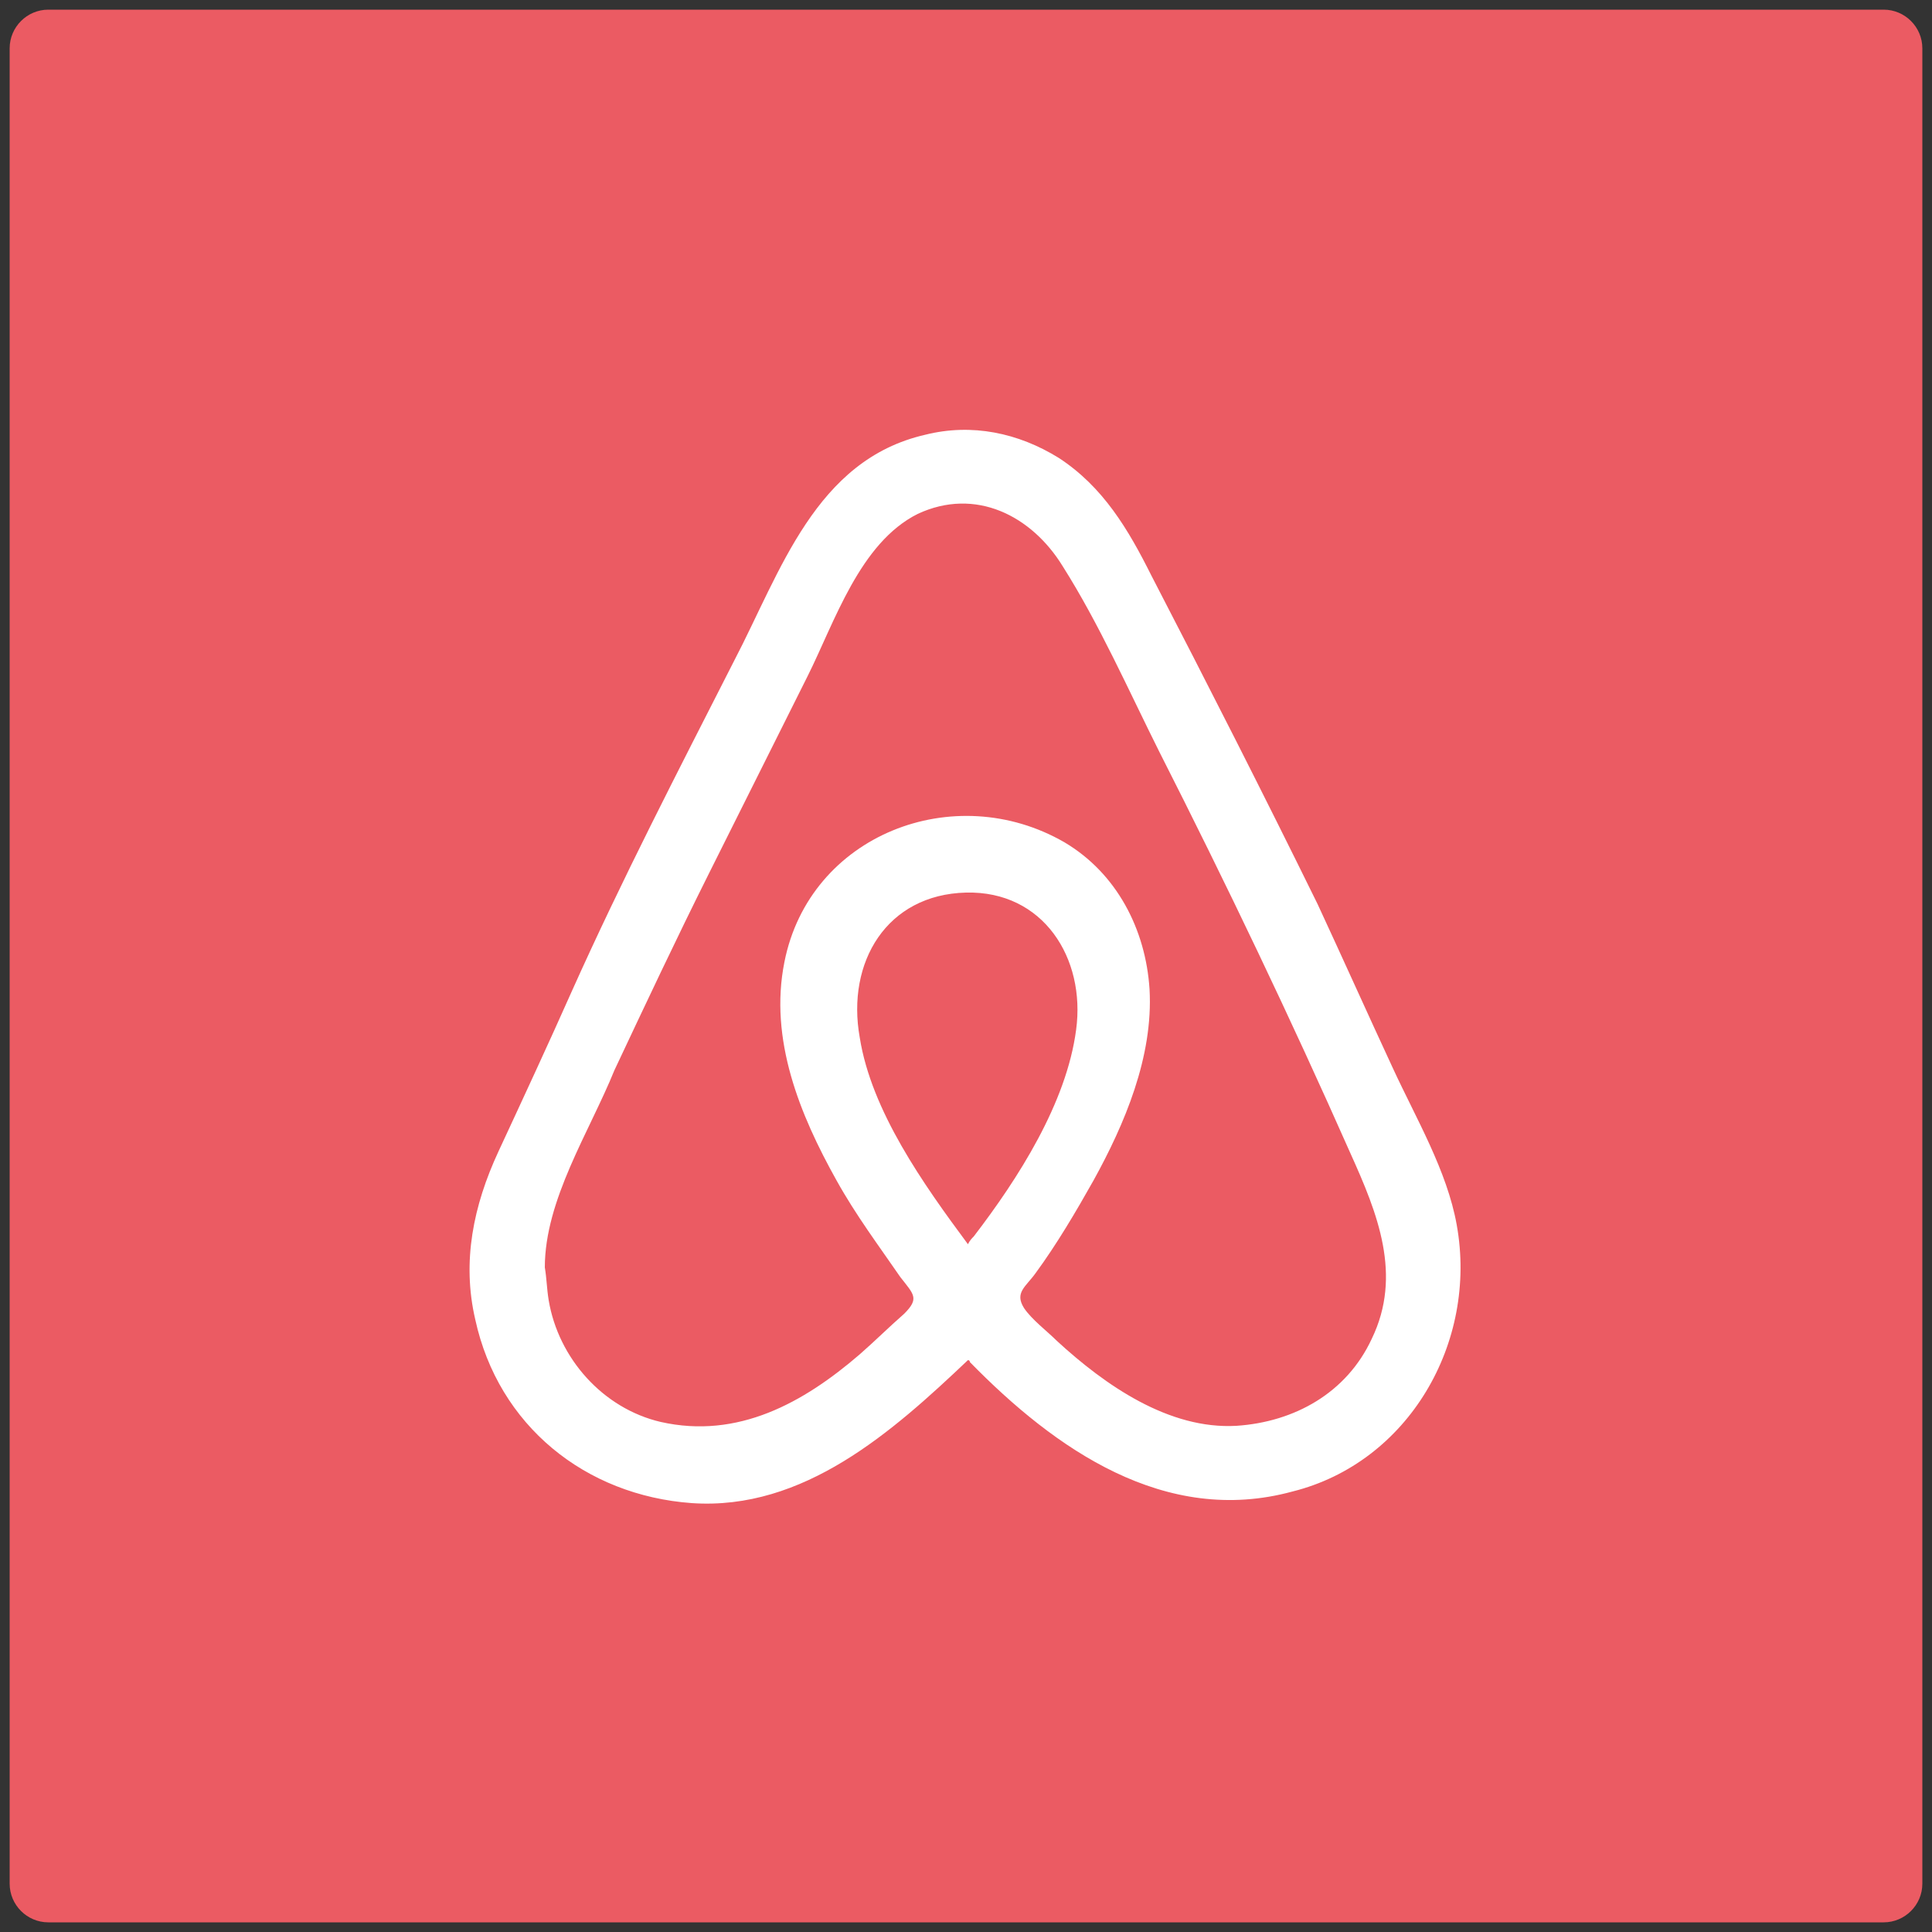 <svg xmlns="http://www.w3.org/2000/svg" xmlns:xlink="http://www.w3.org/1999/xlink" id="Livello_1" x="0px" y="0px" viewBox="0 0 100 100" style="enable-background:new 0 0 100 100;" xml:space="preserve"><rect x="0" y="0" width="100" height="100" fill="#333333" stroke="none"/><style type="text/css">	.st0{fill:#2251A0;}	.st1{fill:#169DD9;}	.st2{fill:#EB5B63;}	.st3{fill:#FFFFFF;}</style><g>	<path class="st2" d="M2.5,0.5c31.7,0,63.4,0,95,0c1.1,0,2,0.9,2,2c0,31.7,0,63.4,0,95c0,1.1-0.9,2-2,2c-31.7,0-63.4,0-95,0  c-1.1,0-2-0.9-2-2c0-31.7,0-63.4,0-95C0.5,1.4,1.4,0.5,2.5,0.5z"></path></g><path class="st3" d="M50.1,70.4c-3.9,3.7-8.5,7.8-14.3,7.4c-5.5-0.4-10-4-11.2-9.5c-0.7-3-0.1-5.9,1.2-8.7c1.3-2.8,2.6-5.6,3.8-8.3 c2.6-5.8,5.5-11.4,8.4-17.1c2.4-4.6,4.2-10.4,9.9-11.7c2.4-0.6,4.8-0.1,6.9,1.2c2.3,1.5,3.6,3.7,4.8,6.1c2.9,5.6,5.8,11.3,8.6,17 c1.3,2.8,2.6,5.7,3.9,8.5c1.2,2.6,2.8,5.3,3.3,8.1c1.1,6.1-2.5,12.3-8.5,13.8C60.3,79,54.6,75,50.2,70.5 C50.2,70.4,50.1,70.4,50.1,70.4z M28.2,65.6c0.1,0.6,0.1,1.1,0.2,1.7c0.5,3,2.8,5.6,5.8,6.3c4,0.9,7.4-1,10.3-3.5 c0.8-0.7,1.5-1.4,2.3-2.1c0.8-0.8,0.5-1-0.2-1.9c-1.1-1.6-2.3-3.2-3.3-5c-1.9-3.4-3.5-7.3-2.7-11.3c1.3-6.6,8.8-9.5,14.5-6.2 c2.7,1.6,4.2,4.5,4.4,7.6c0.2,3.5-1.3,7-2.9,9.9c-0.9,1.6-1.9,3.3-3,4.8c-0.5,0.7-1.1,1-0.6,1.8c0.4,0.6,1.2,1.2,1.7,1.7 c2.5,2.3,5.8,4.6,9.3,4.4c3-0.2,5.7-1.7,7-4.5c1.6-3.3,0.3-6.5-1.1-9.6c-3.1-7-6.4-13.9-9.9-20.8c-1.6-3.2-3.1-6.6-5-9.6 c-1.6-2.6-4.5-4.1-7.5-2.7c-3,1.5-4.3,5.6-5.7,8.4c-1.7,3.4-3.4,6.8-5.1,10.2c-1.7,3.4-3.3,6.8-4.9,10.2 C30.5,58.6,28.2,62.1,28.2,65.6z M50.1,64.4c0.1-0.2,0.2-0.3,0.3-0.4c2.3-3,4.8-6.9,5.3-10.7c0.5-3.7-1.7-7.2-5.7-7.1 c-4.1,0.1-6.2,3.6-5.5,7.5C45.1,57.5,47.8,61.3,50.1,64.4z"></path></svg>